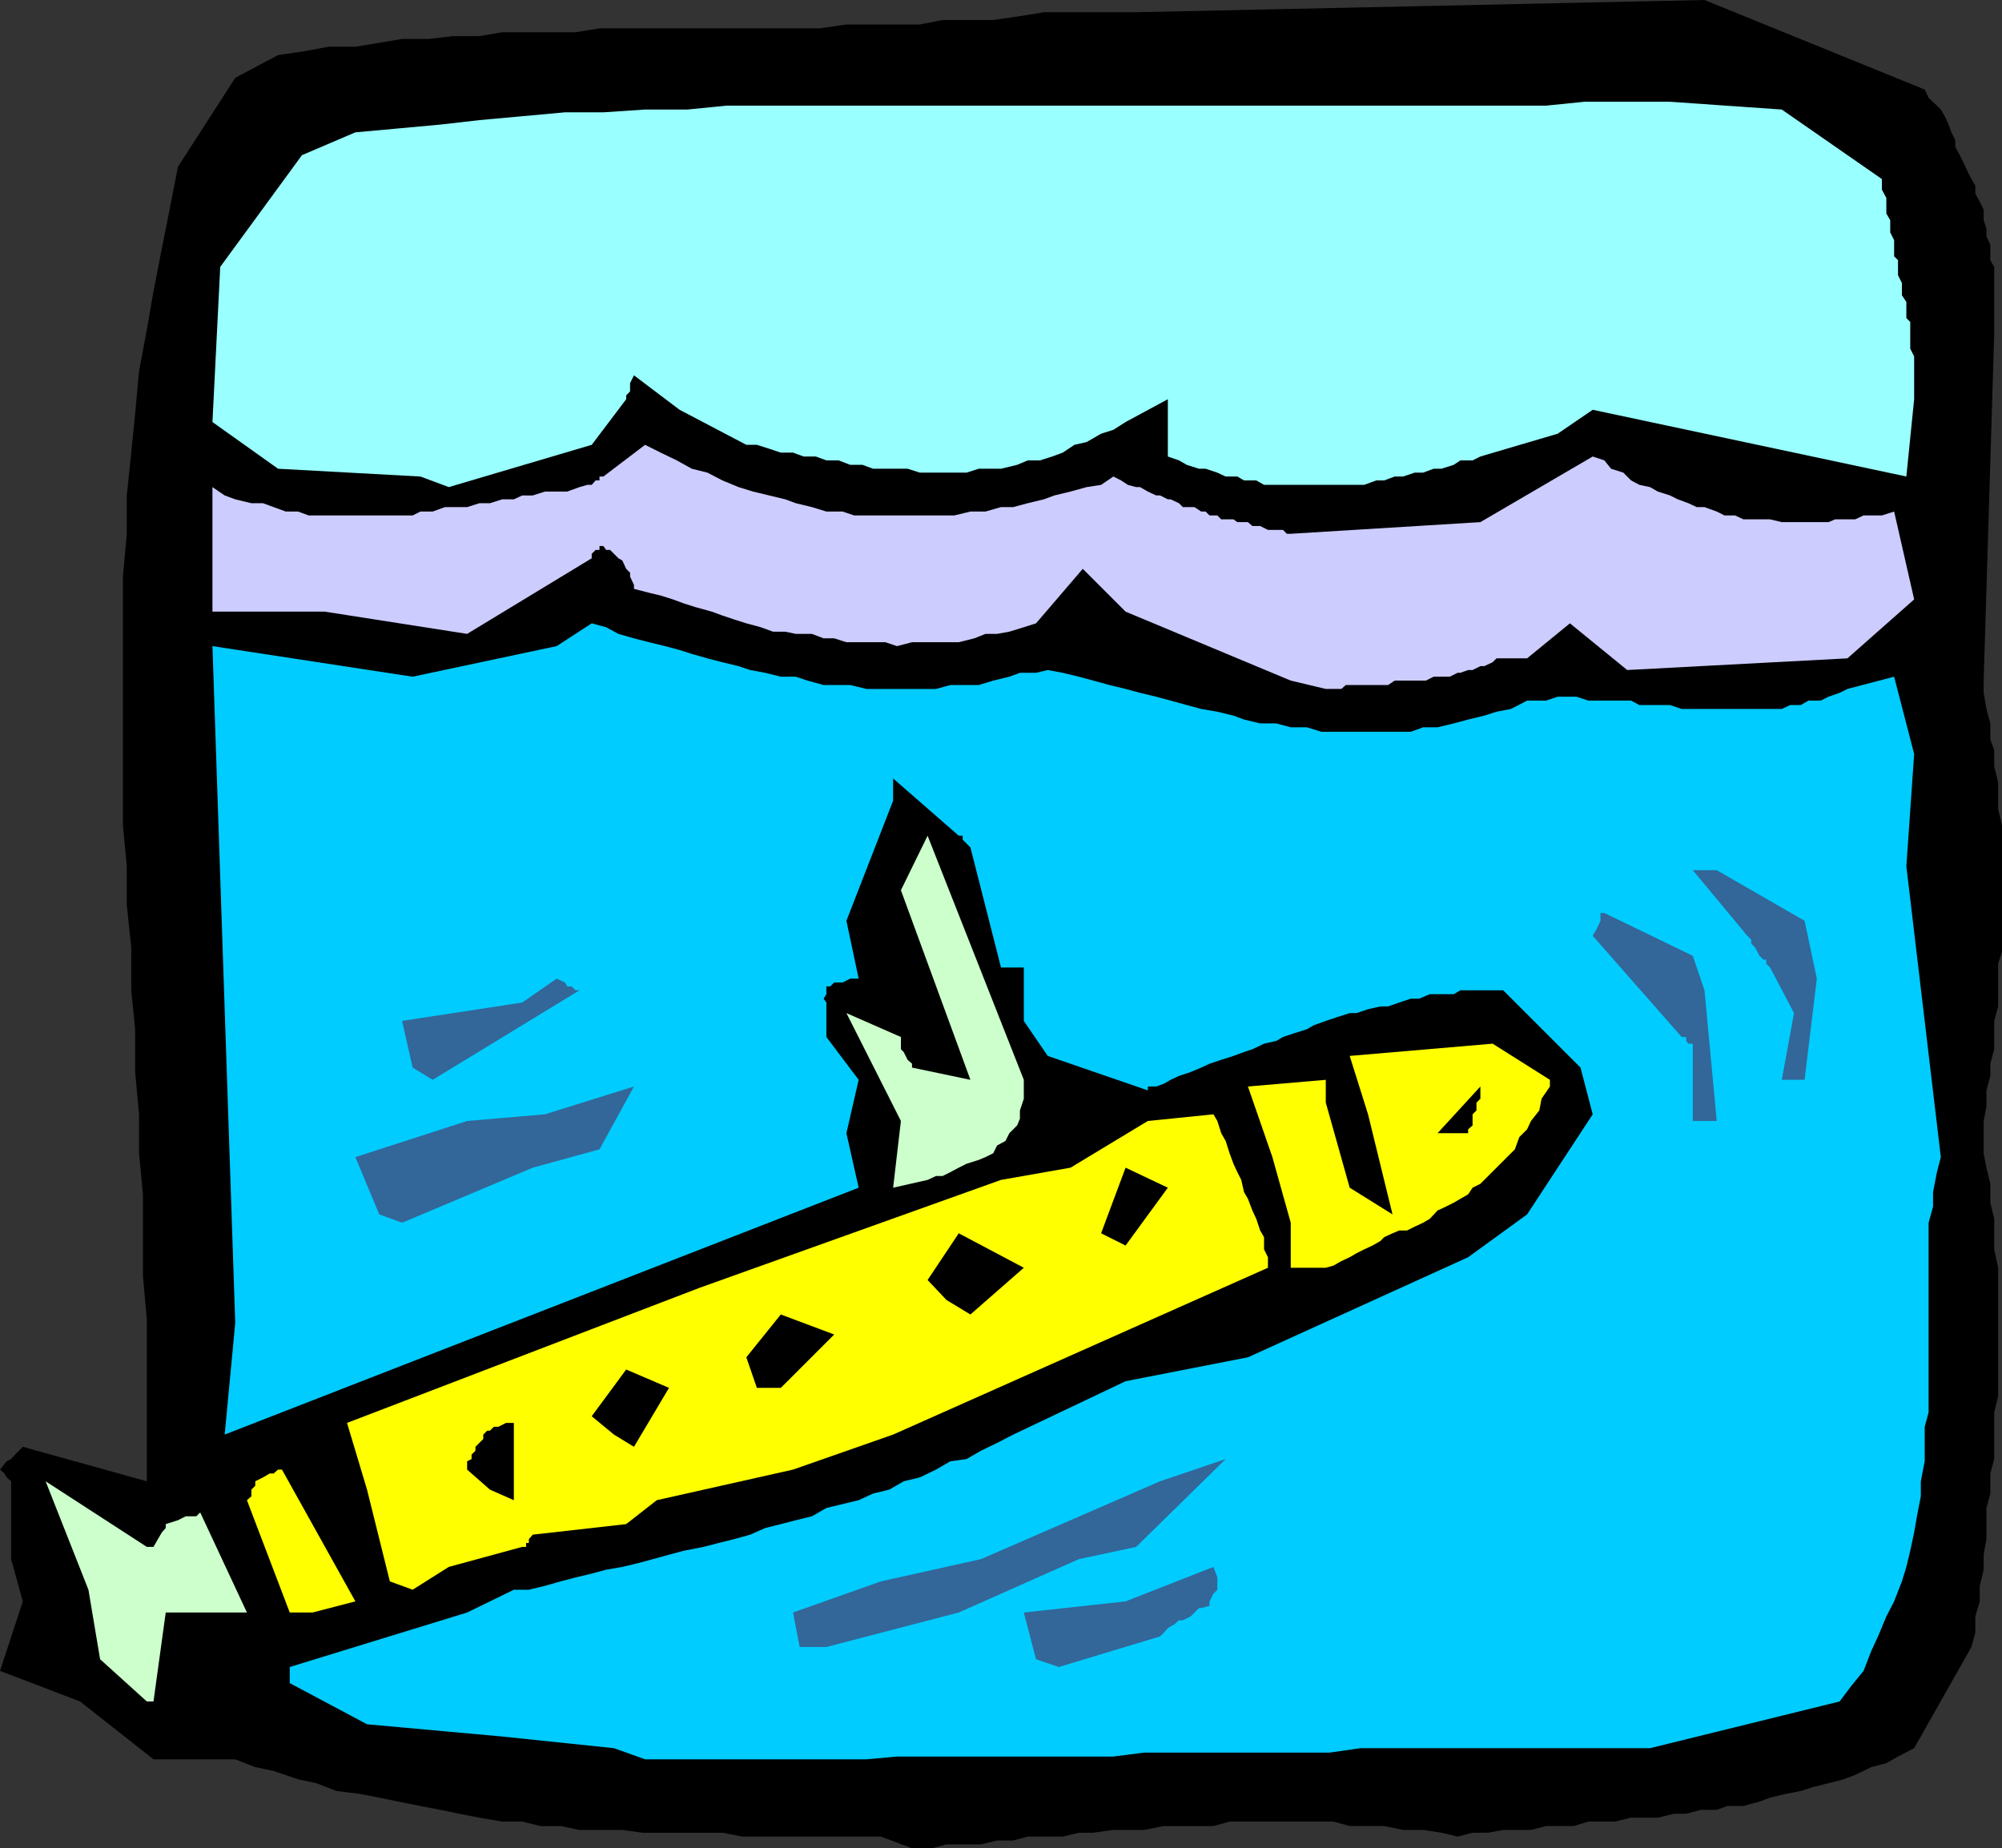 <svg xmlns="http://www.w3.org/2000/svg" width="360" height="332.402"><rect width="100%" height="100%" fill="#333333" stroke="none"/><path d="M158.402 330.3H133.5l-3.598-.698H115.5l-3.598-.5h-7.699l-3.402-.7h-3.598l-3.3-.8H90.3l-4.098-.7-3.601-.703-3.399-.699-3.601-.7-4-.8-3.399-.7-3.601-.698-4.102-.5-3.598-1.403-3.3-.699-4.399-1.5-3.3-.7-3.602-1.398H27.6L14.403 306 0 300.5 4.102 288 2 280.402v-14l-.797-.703L.801 265 0 264.3l1.203-1.5.797-.398.703-.8.7-.7.699-.703 22.3 6.203V237.2l-.699-7.699v-14.7L25 207.403v-7l-.7-7.601v-7.7l-.698-7v-7.699l-.801-7.601v-7l-.7-7.399V103.7l.7-7.699v-6.898l.8-7.7.7-7L25 66.801l1.402-7.5 1.2-6.899 1.5-7.703 1.398-7L32 30l10.3-16L50 9.902l4.8-.703 4.302-.797h4.8l4.301-.703L72.301 7h4.8l4.301-.5h4.801l4.098-.7H103.5l4.3-.698h39.602l4.801-.7h13.2l4.097-.8h9.102l4.8-.7 4.301-.703h16.598L306.5 0l39.602 16.102.699 1.5L348.3 19l.699.7.703 1.202.7 1.5.5 1.399.699 1.398v1.203l.8 1.5.7 1.399.699 1.5.699 1.398.703 1.203v1.399l.797 1.5.703 1.398v1.903l.5 1.5V42.5l.7 1.5v2.8l.699 1.2v12l-1.899 62.402v2.2l.5 2.898.7 2.602V133l.699 1.902v2.899l.699 2.898v4.801l.699 2.902V171.2l-.7 2.102V181l-.698 2.602v5.097l-.7 2.602v2.199l-.699 2.602V199l-.5 2.602v5.8l.5 2.598.7 2.902v3.399l.699 2.898v5.5L359.3 228v23.102l-.7 2.898v8.402l-.699 2.598v3.602l-.699 2.597v5.602l-.5 2.8v2.7l-.703 2.898V288l-.797 2.7v2.902l-.703 2.597-10.297 18.203-2.902 1.5-2.098 1.2-2.703.699-2.898 1.398-2.102.801-2.7.7-2.8.702-2.2.7-2.597.5-2.902.699-1.899.699-2.902.8h-2.898l-1.899.7H305.8l-2.598.7H301l-2.898.702H293.3l-2.899.7h-4.8l-2.602.8h-5l-2.7.7h-5l-2.698.5H264.8l-2.7.699-2.898-.7-3.3-.5H252.3l-3.399-.699h-6.199l-2.902-.8h-18.7l-2.898.8H209.3l-3.598.7h-5.5l-3.601.5H194l-2.898.699H184.8l-2.598.699H179.3l-2.899.7h-6.199l-2.601.702H164l-5.598-2.101"/><path fill="#0cf" d="m110.402 314.402-20.101-2.101L66 310.1l-13.898-7.4v-2.898L84 290l8.402-4.098h2.7L98 285.2l2.8-.797 2.7-.703 2.902-.699 2.598-.7 2.902-.5 2.899-.698 2.601-.7 2.899-.8 2.601-.7 3.598-.703 2.703-.699 2.797-.7 2.902-.8 2.7-1.2 2.8-.698 2.7-.7L146 272.7l2.602-1.5 2.898-.699 2.902-.7 2.598-1.198 2.902-.7 2.598-1.5 2.902-.703 2.899-1.398 2.601-1.5 2.899-.399 2.601-1.5 2.899-1.402 2.902-1.5 20.2-9.598 22-4.3 39.597-18 10.602-7.7 11.8-18-2.199-8.402-13.902-13.898h-7.7l-1.199.699h-4.3l-1.899.8h-1.5l-2.101.7-2 .699h-1.399l-2.203.5-2.098.7h-1.199l-2.203.702-2.098.7-2.199.8-1.203.7-2.2.699-2.097.699-1.203.7-2.2.5-2.097 1-1.5.5-1.902.702-2.2.7-2.101.699-1.5.699-1.898.8-2.102.7-1.5.7-1.2.702-1.398.5h-1.5v.7l-18-6.2-4.3-6.3V174H180l-5.5-21.598-.7-.703-.698-.699v-.7h-.7l-11.8-10.3v4l-8.399 21.602 2.2 10.398h-1.5l-1.403.7H150l-.7.702h-.698v1.399l-.5.8.5.7v6.199l5.8 7.7-2.199 9.6 2.2 9.802-114 44.398 1.898-20.098L38.203 116.2l36 5.5 25.899-5.5 6.3-4.097 2.598.699 2.203 1.199 2.797.8 2.703.7 2.899.7 2.601.702 2.2.7 2.8.8 2.7.7 2.898.699 2.101.699 2.7.5 2.8.7h2.7l2.101.702 2.899.797h4.8l2.899.703h12.5l2.601-.703H176l2.602-.797 2.898-.703 1.902-.699h2.899l2.101-.5 2.7.5 2.898.7 2.602.702 2.898.797 2.902.703 2.598.7 2.902.699 2.598.699 2.902.8 2.598.7 2.902.5 2.899.7 1.902.702 2.899.7h2.898l2.602.699H235l2.602.8h16.101l2.2-.8h2.597l2.902-.7 2.598-.699 2.902-.703 2.2-.699 2.601-.5 2.899-1.5H278l2.102-.7h3.398l2.102.7h7.699l1.5.8h5.5l2.101.7h18l1.5-.7h1.899l1.402-.8h2.2l1.398-.7 2-.698 1.402-.7 8.399-2.203 3.601 13.903-1.402 20.199L349 208.1l-.7 2.7-.698 3.601V217l-.801 2.902V254l-.7 2.602v6.199l-.699 3.601v2.7l-.699 3.597-.5 2.903-.703 3.3-.7 2.899-.8 2.601-1.398 3.598-1.399 2.7-1.5 3.6-1.203 2.602-1.398 3.598-2.2 2.7-2.101 2.8-34.098 8.402h-52.101l-5.5.797h-33.399l-5.5.703h-38.902l-5.5.5H116l-5.598-2"/><path fill="#cfc" d="M26.402 306 18 298.402l-2.098-12.5-7.699-19.5 18.2 11.797h1.199l.8-1.398.7-1.2.699-.8v-.7l2.199-.699 1.402-.703h1.899L36 272l8.402 18H29.801l-2.2 16h-1.199"/><path fill="#369" d="M186.3 298.402 184.103 290l18.3-2 15.801-6.2.7 1.9v2.202l-.7.7L217.5 288v.8l-1.5.4h-.398l-1.5 1.5-1.399.702H212l-.797.7-1.203.699-.7.8-.698.7-18.2 5.5-4.101-1.399M143.8 296.2l-1.198-6.2 15.8-5.598 18-4 32.2-14 11.8-4-16.101 15.797L194 280.402 172.402 290l-23.8 6.2H143.8"/><path fill="#ff0" d="m52.102 290-7.7-20.2.801-.698v-1.2l.7-.703v-.797l1.398-.703L48.5 265h.703l.797-.7h.703l13.2 23.7-7.7 2h-4.101m18-5.598L66 267.902l-3.598-12 63.399-24.3L180 212.199 192.5 210l13.902-8.398 11.801-1.2.7 1.2.699 2.199.8 1.398.7 2.203.699 1.899.699 1.5.703 1.398.5 2.203.7 1.2.8 2.097.7 1.5.699 2.102.699 1.199v2.2l.699 1.402V228l-67.398 30-18 6.3-24.5 5.5-5.5 4.302L95.8 276l-.7.8v.7h-.5v.7h-.699l-13.199 3.6-6.5 4.102-4.101-1.5"/><path d="M88.102 267.902 84 264.301v-1.5l.8-.399v-.8l.7-.7v-.703l.703-.699.7-.7v-.8l.699-.7h.5l.699-.698h.8l1.399-.7h1.402v13.899l-4.3-1.899m22.3-9.902-4-3.3 6.2-8.4 7.699 3.302L114 260.199 110.402 258m25.7-8.398-1.899-5.5 6.2-7.7L150 240l-9.598 9.602h-4.3m34.101-15.802-3.402-3.6 5.601-8.4 11.7 6.2-9.602 8.402-4.297-2.601"/><path fill="#ff0" d="M232.102 228v-8.098l-3.301-11.8-4.399-12.7 14-1.203v4.102l4.301 15.3 7.7 4.801-4.403-18-3.297-10.5 25.7-2.203 10.3 6.5v1.203l-1.5 2.2-.402 2.097-1.5 1.903-.7 1.5-1.398 1.398-.8 2.2-4.801 4.8-1.399 1.402-1.402.7L264 214.8l-1.398.8-1.2.7-1.402.7-1.5.7-1.398 1.5-1.2.702-1.5.7-1.402.699h-1.398l-1.2.5-1.5.699-.699.7-1.402.8-1.5.7-1.399.702-1.199.7-1.5.699-1.402.8-1.399.399h-6.3"/><path d="m198 221.8 4.402-11.8 7.598 3.602L202.402 224 198 221.8"/><path fill="#369" d="m68.203 218.402-4.3-10.3 20.097-6.5 14-1.2 16-5-6.2 11.297-12 3.301-23.5 9.902-4.097-1.5"/><path fill="#cfc" d="m160.602 213.602 1.398-12-9.797-19.403L162 186.5v2.2l.5.5.703 1.402.797.699V192l10.5 2.2-12.5-34.098 4.8-9.801 17.302 43.898v3.403l-.7 2.097v1.5l-.5 1.203-1.402 1.399-.7 1.398-1.5.801-.698 1.402-1.399.7-1.203.5-2.2.699-1.398.699-1.5.8-1.402.7h-1.2l-1.5.7-6.198 1.402"/><path d="m258.5 203.8 7.703-8.398v2.2l-.703.699v1.398l-.7.703v2l-.8.7v.699h-5.5"/><path fill="#369" d="M304.402 201.602v-13.903h-.8l-.399-.5v-.699h-.8l-16-18.2.699-1.198.699-1.5v-1.403h.699l15.902 7.703 2.098 6.2 2.203 23.5h-4.3M74.203 192l-1.902-8.398 21.601-3.301 6.2-4.301 1.5.7.398.702h.8l.7.7h.703l-26.402 16.097L74.203 192m246.199 2.2 2.2-12-4.301-8.2-.7-.7v-.698h-.5l-.699-.7-.8-1.5-.7-.703V169l-.699-.7-9.8-11.8h4.3l15.797 9.102L326.703 176l-2.203 18.2h-4.098"/><path fill="#ccf" d="M232.102 122.402 202.402 110l-7.699-7.7-8.402 9.802-2.2.699-2.601.8-2.2.399h-2.097l-2 .8-2.8.7H164l-2.7.7-2.097-.7h-7l-2.203-.7h-1.898L146 114h-2.898l-1.899-.398H139l-2.2-.801-2.597-.7-2.203-.699-2.098-.703L128 110l-2.898-.8-2.2-.7-1.902-.7-2.2-.698-2.097-.5-2.703-.7v-.703l-.7-1.5V103l-.698-.7-.7-1.5-.699-.398-1.5-1.5H109l-.5-.703h-.7v.703h-.698l-.7.7v.8L84 114l-25.598-4H38.203V87.602l2.2 1.5 1.898.699 2.902.699h2.098l1.902.7 2.2.8h2.199l1.898.7h18.703l1.399-.7H77.8l2.2-.8h4l2.203-.7h1.899l2.199-.7h2.101l1.5-.698h1.899l2.199-.7h4l2.203-.8 1.399-.403h.8l.7-.797h.699V85.7h.699L116 80l2.8 1.402 2.903 1.399 2.7 1.5 2.8.699 2.7 1.402 2.898 1.2 2.601.8 2.899.7 2.902.699 1.899.699 2.898.7 2.602.8h2.898l2.102.7h18l2.898-.7h2.703l2.797-.8h2.203l2.598-.7 2.902-.7 1.899-.698 2.898-.7 2.902-.8 2.598-.403 2.203-1.5 1.399.703 1.199.797 1.5.403H205l1.402.8 1.5.7h.7L210 89.8h.5l1.5.699.703.7h2.098L216 92h.8l.7.7h1.402l.7.702h2.199l.699.5h1.902l.801.7h1.399L228 95.3h2.703l.7.699h.699l34.101-2.098 20.2-11.8 2.097.699 1.203 1.5 2.2.699 1.398 1.402 1.5.797 1.902.403 1.399.8 2.199.7 1.402.699 1.899.699 1.5.7h1.398l2.203.8 1.399.7H312l1.5.702h4.8l2.102.5h8.399l1.199-.5h3.602l1.5-.703h3.3l2.2-.699 3.601 15.8-12 10.602-39.601 2.098-10.301-8.398-7.7 6.3h-5.5l-.699.7-1.5.699h-.699l-1.402.699H264l-1.398.5h-.5l-1.399.7h-2.902l-1.399.702h-5.601l-1.2.797H242l-.797.703h-2.8l-6.301-1.5"/><path fill="#9ff" d="M75.602 85.7 50 84.3l-11.797-8.398L39.602 48 54.3 27.902l9.601-4.101 7.7-.7 7.601-.699 7-.8 7.7-.7 7.699-.703h6.898l7.5-.5h7.602l7-.699H278l6.902-.7h15.399l20.101 1.4 18 12.5v1.902l.801 1.5v2.8l.7 1.2V41.8l.699 1.398v2.903l.699.699v2.7l.699 1.402v2.2l.8 1.199v2.898l.7.703V62.7l.703 1.403V71.8l-1.402 13.898-56.399-12-6.3 4.301-13.899 4.102-1.402.699h-2.2l-1.199.8-2.199.7h-1.402l-1.899.699h-1.5l-2.101.7h-1.5l-1.899.702H247.5l-2.2.797h-18l-1.398-.797h-2.199L222.5 85.7h-2.098l-1.5-.699-2.101-.7h-1.2l-2.199-.698L212 82.8l-2-.7V71.8l-7.598 4.101-2.199 1.399L198 78l-2.598 1.5-2.199.5-2.101 1.402-1.899.7L187 82.8h-2.2l-1.898.8-2.902.7h-4l-2.2.699h-8.398l-2.199-.7H157l-1.898-.698h-2.2l-2.101-.801h-2.2l-1.898-.7H144.5l-1.898-.699h-2.2l-2.101-.703-2.2-.699h-1.898l-12-6.3L114 67.5l-.7 1.402v1.5l-.698.7v.699l-6.2 8.199-25.699 7.602-5.101-1.903"/></svg>
